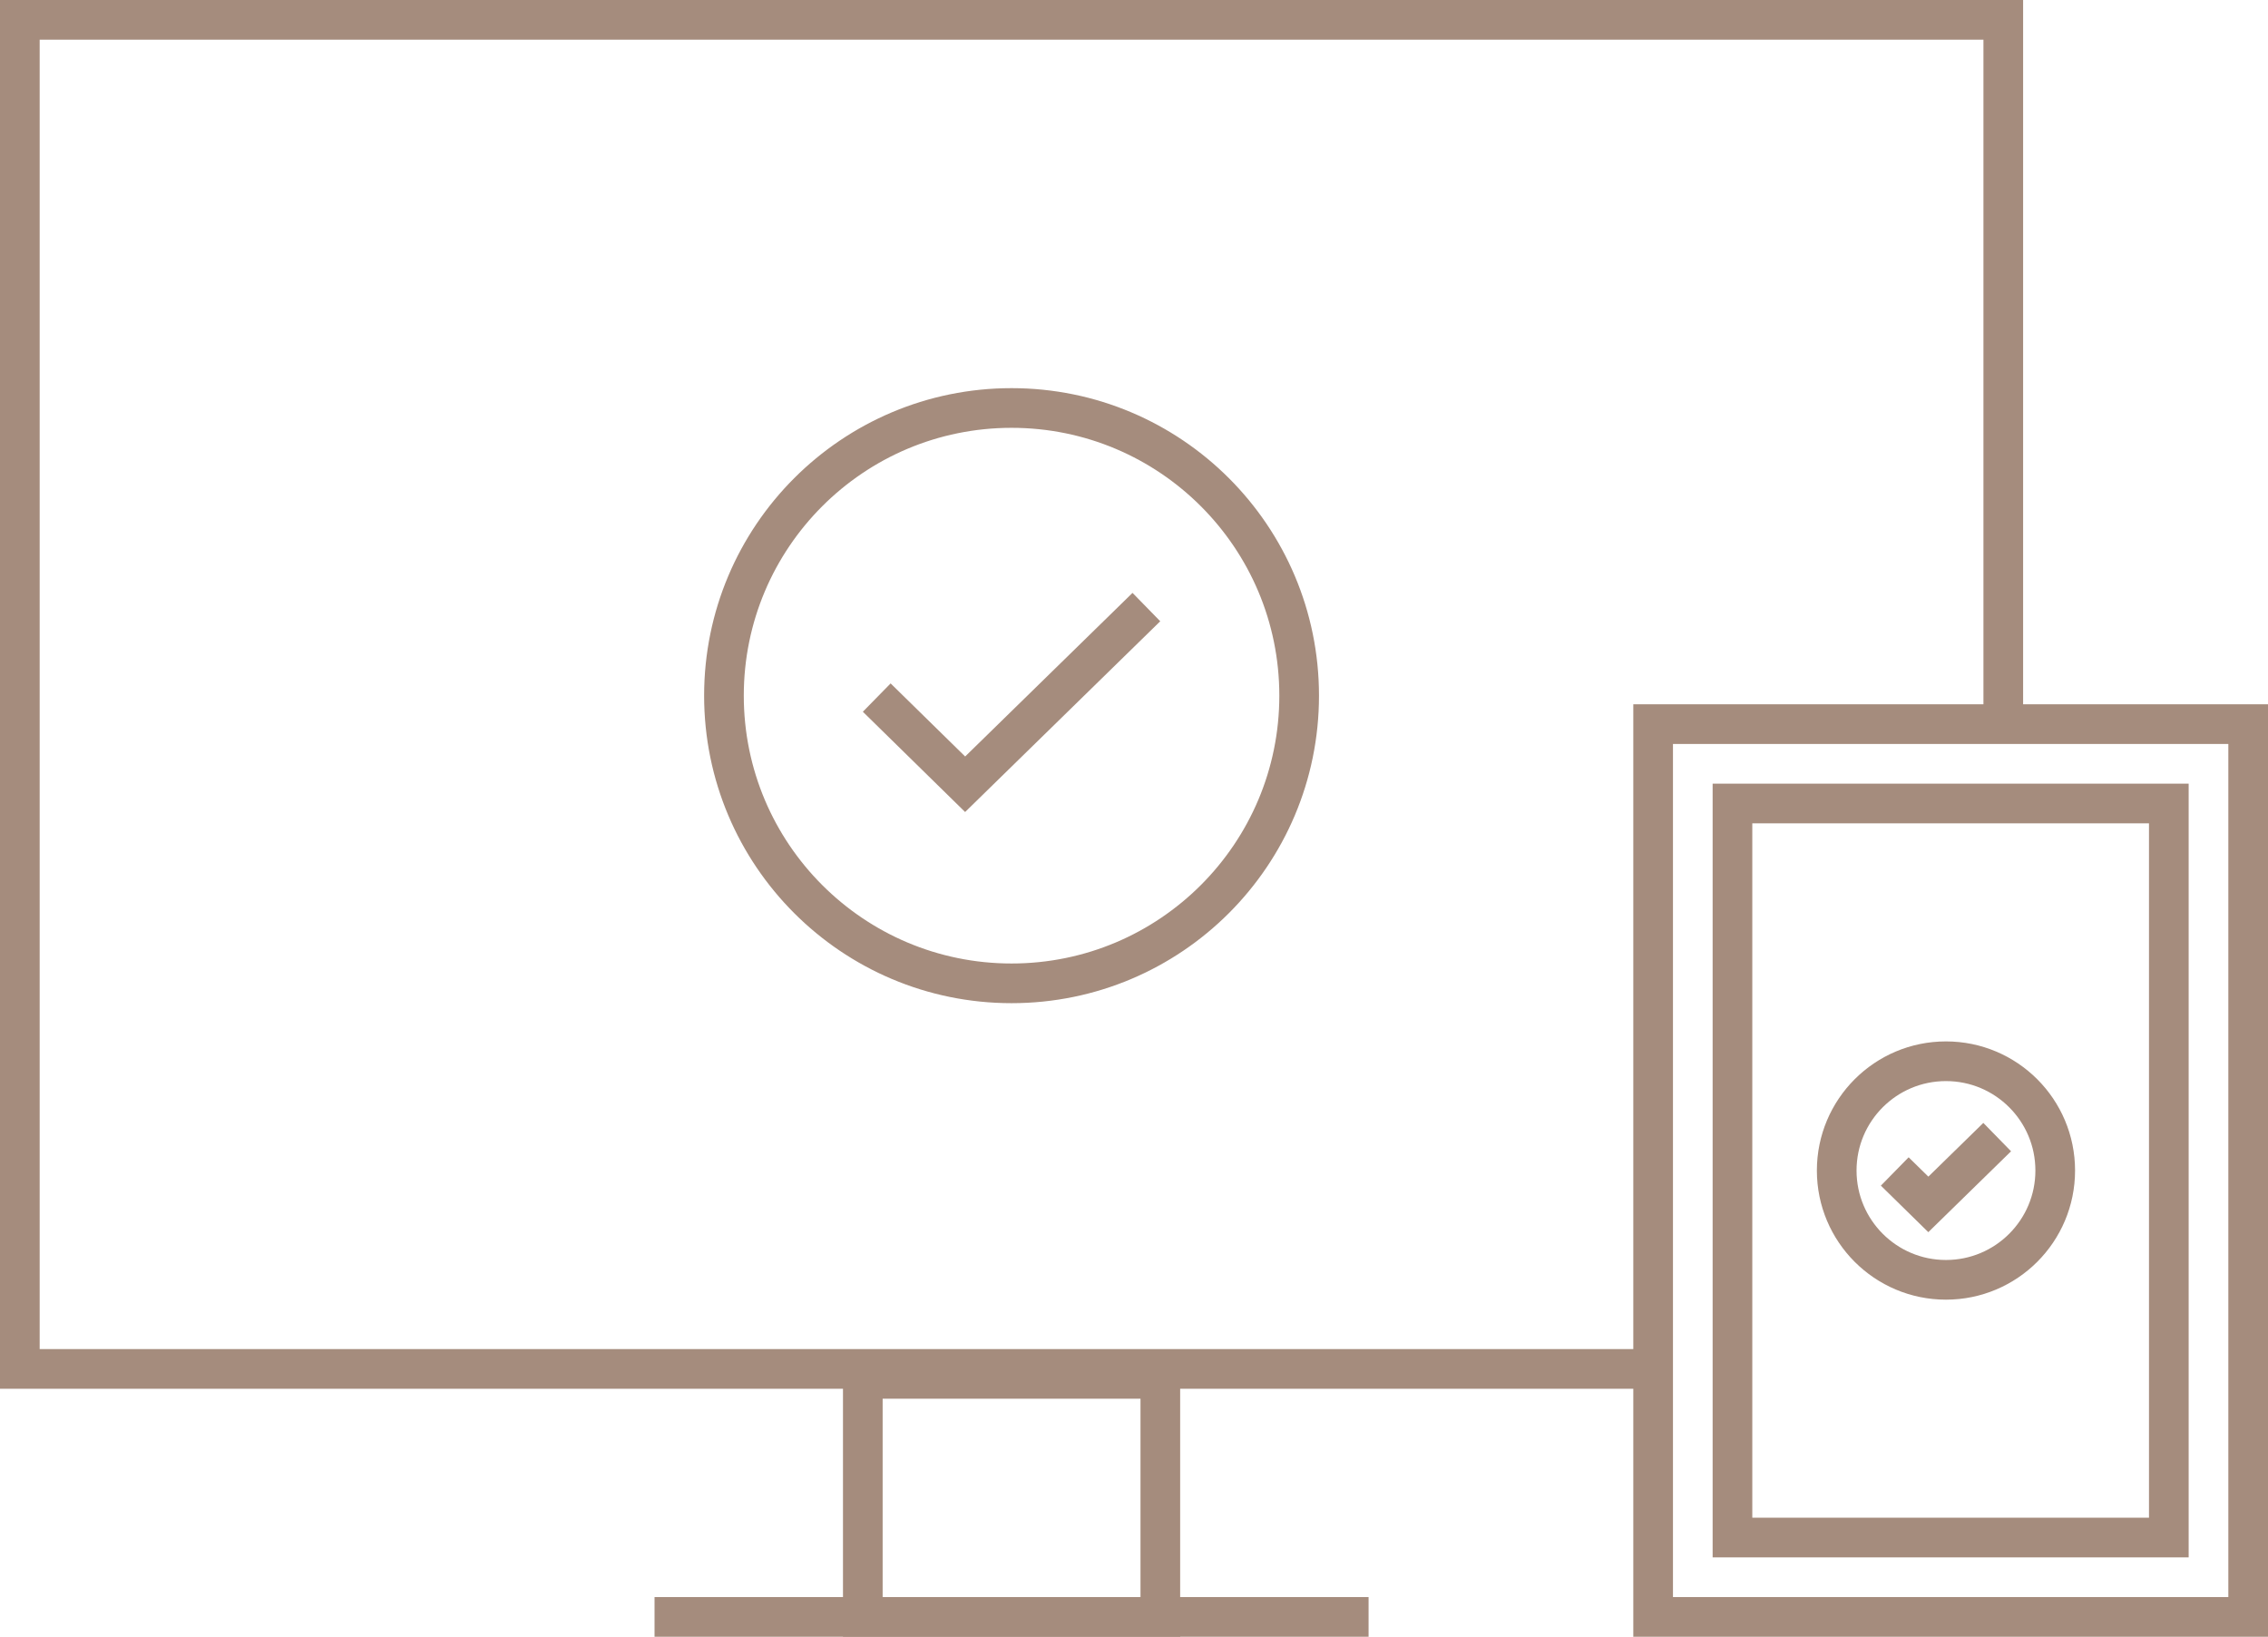 <?xml version="1.0" encoding="UTF-8"?>
<svg id="parts" xmlns="http://www.w3.org/2000/svg" version="1.1" viewBox="0 0 228.693 165.001">
  <!-- Generator: Adobe Illustrator 29.8.2, SVG Export Plug-In . SVG Version: 2.1.1 Build 3)  -->
  <defs>
    <style>
      .st0 {
        fill: none;
        stroke: #a58c7d;
        stroke-miterlimit: 10;
        stroke-width: 4px;
      }
    </style>
  </defs>
  <polyline class="st0" points="166.693 138 2 138 2 2 202 2 202 73.001"/>
  <rect class="st0" x="90" y="136" width="24" height="30" transform="translate(253.001 49) rotate(90)"/>
  <circle class="st0" cx="102" cy="70.129" r="29"/>
  <polygon class="st0" points="226.693 163.001 166.693 163.001 166.693 73.001 202 73.001 226.693 73.001 226.693 163.001"/>
  <rect class="st0" x="159.693" y="96.001" width="74" height="44" transform="translate(314.694 -78.692) rotate(90)"/>
  <circle class="st0" cx="196.221" cy="118.001" r="11.017"/>
  <polyline class="st0" points="115.595 61.199 97.319 79.06 88.405 70.322"/>
  <polyline class="st0" points="201.386 114.63 194.443 121.415 191.057 118.095"/>
  <line class="st0" x1="66" y1="163.001" x2="138" y2="163.001"/>
</svg>
